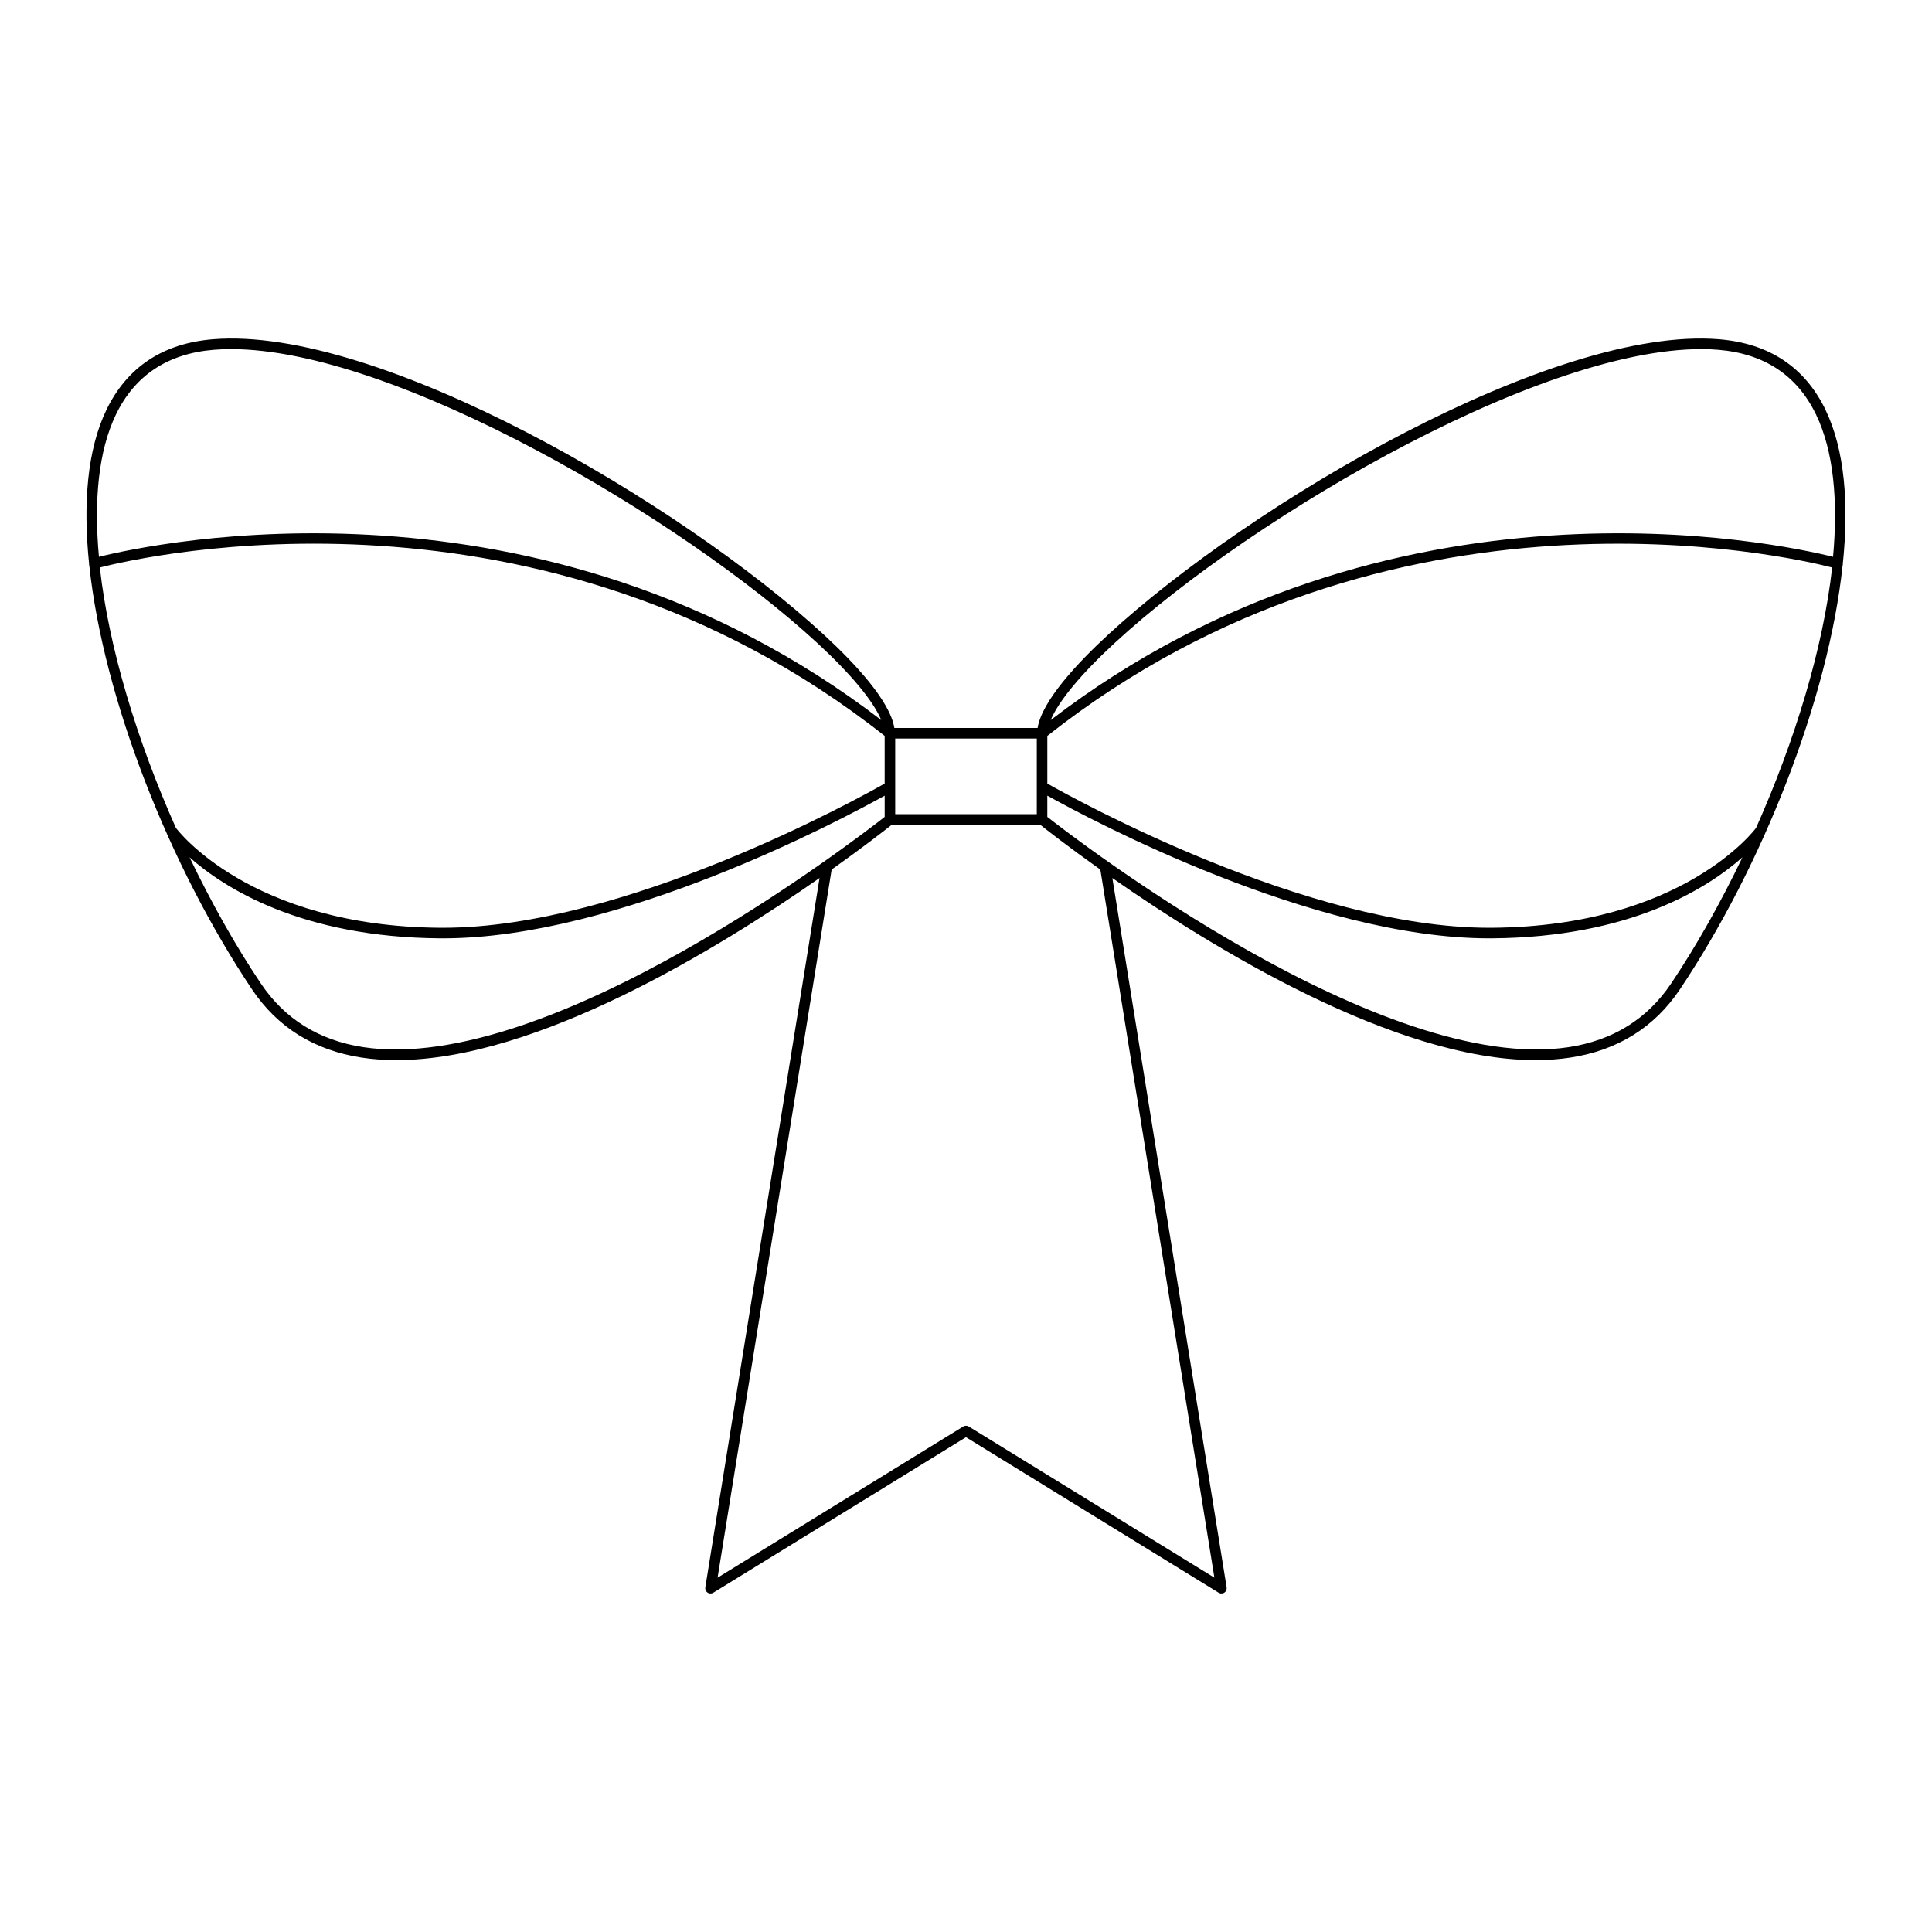 <?xml version="1.0" encoding="UTF-8"?>
<!-- Uploaded to: ICON Repo, www.iconrepo.com, Generator: ICON Repo Mixer Tools -->
<svg fill="#000000" width="800px" height="800px" version="1.1" viewBox="144 144 512 512" xmlns="http://www.w3.org/2000/svg">
 <path d="m627.81 252.66c-5.477-11.355-14.977-17.664-28.23-18.746-43.777-3.598-123.88 43.227-162 78.359-8.062 7.43-17.465 17.492-18.602 24.645h-37.965c-1.137-7.152-10.539-17.211-18.602-24.645-38.117-35.133-118.18-81.969-162-78.359-13.254 1.082-22.754 7.391-28.23 18.746-5.027 10.426-6.234 24.711-4.559 40.859 0.008 0.07-0.043 0.133-0.023 0.203 0.008 0.031 0.047 0.043 0.059 0.07 3.758 35.535 21.426 80.027 43.137 112.41 6.754 10.07 16.516 16.148 29.012 18.062 2.992 0.461 6.078 0.672 9.254 0.672 37.195 0 85.562-29.707 112.13-48.246l-30.277 187.98c-0.086 0.543 0.148 1.082 0.602 1.387 0.453 0.305 1.047 0.312 1.512 0.027l66.965-41.207 66.965 41.207c0.223 0.137 0.477 0.207 0.734 0.207 0.27 0 0.543-0.078 0.777-0.234 0.453-0.305 0.688-0.848 0.602-1.387l-30.285-187.98c26.57 18.539 74.938 48.246 112.13 48.246 3.172 0 6.266-0.215 9.254-0.672 12.496-1.914 22.258-7.992 29.012-18.062 21.711-32.375 39.379-76.871 43.137-112.41 0.012-0.031 0.047-0.039 0.059-0.07 0.02-0.07-0.031-0.133-0.023-0.203 1.684-16.148 0.473-30.434-4.555-40.859zm-246.57 87.055h37.52v20.055h-37.52zm-206.53-85.836c5.016-10.402 13.742-16.18 25.938-17.176 1.484-0.121 3.016-0.18 4.594-0.18 43.414 0 119.71 45.035 155.28 77.812 9.023 8.316 14.934 15.492 17.027 20.488-90.141-69.152-193.22-46.781-207.33-43.262-1.352-14.875-0.16-28.027 4.496-37.684zm15.902 109.52c-10.32-23.172-17.789-47.73-20.156-69.008 11.586-2.969 116.95-27.234 207.99 44.625v12.637c-7.043 3.996-68.777 38.219-117.03 38.219h-0.699c-50.633-0.348-69.918-26.211-70.105-26.473zm49.625 58.098c-11.688-1.793-20.809-7.461-27.109-16.859-6.816-10.16-13.188-21.551-18.895-33.438 9.125 8.078 29.57 21.219 66.461 21.473h0.715c46.59 0 105.32-31.297 117.04-37.812v5.629c-7.324 5.75-88.727 68.5-138.21 61.008zm225.59 140.6-65.098-40.059c-0.449-0.273-1.016-0.273-1.465 0l-65.098 40.059 30.227-187.65c8.555-6.074 14.32-10.59 15.934-11.875h39.336c1.613 1.285 7.379 5.801 15.934 11.875zm121.04-157.46c-6.301 9.398-15.422 15.066-27.109 16.859-49.469 7.492-130.89-55.258-138.21-61.008v-5.629c11.715 6.516 70.445 37.812 117.04 37.812h0.715c36.891-0.254 57.336-13.395 66.461-21.473-5.707 11.887-12.078 23.277-18.895 33.438zm22.516-41.234c-0.188 0.258-19.355 26.121-70.102 26.469h-0.699c-48.234 0-109.98-34.223-117.03-38.219v-12.637c91-71.828 196.4-47.602 207.99-44.625-2.367 21.277-9.84 45.84-20.16 69.012zm20.398-71.84c-14.117-3.519-117.18-25.902-207.34 43.262 2.094-5 8.004-12.176 17.027-20.492 36.855-33.969 117.48-81.07 159.87-77.633 12.195 0.996 20.922 6.773 25.938 17.176 4.66 9.66 5.852 22.812 4.5 37.688z"/>
</svg>